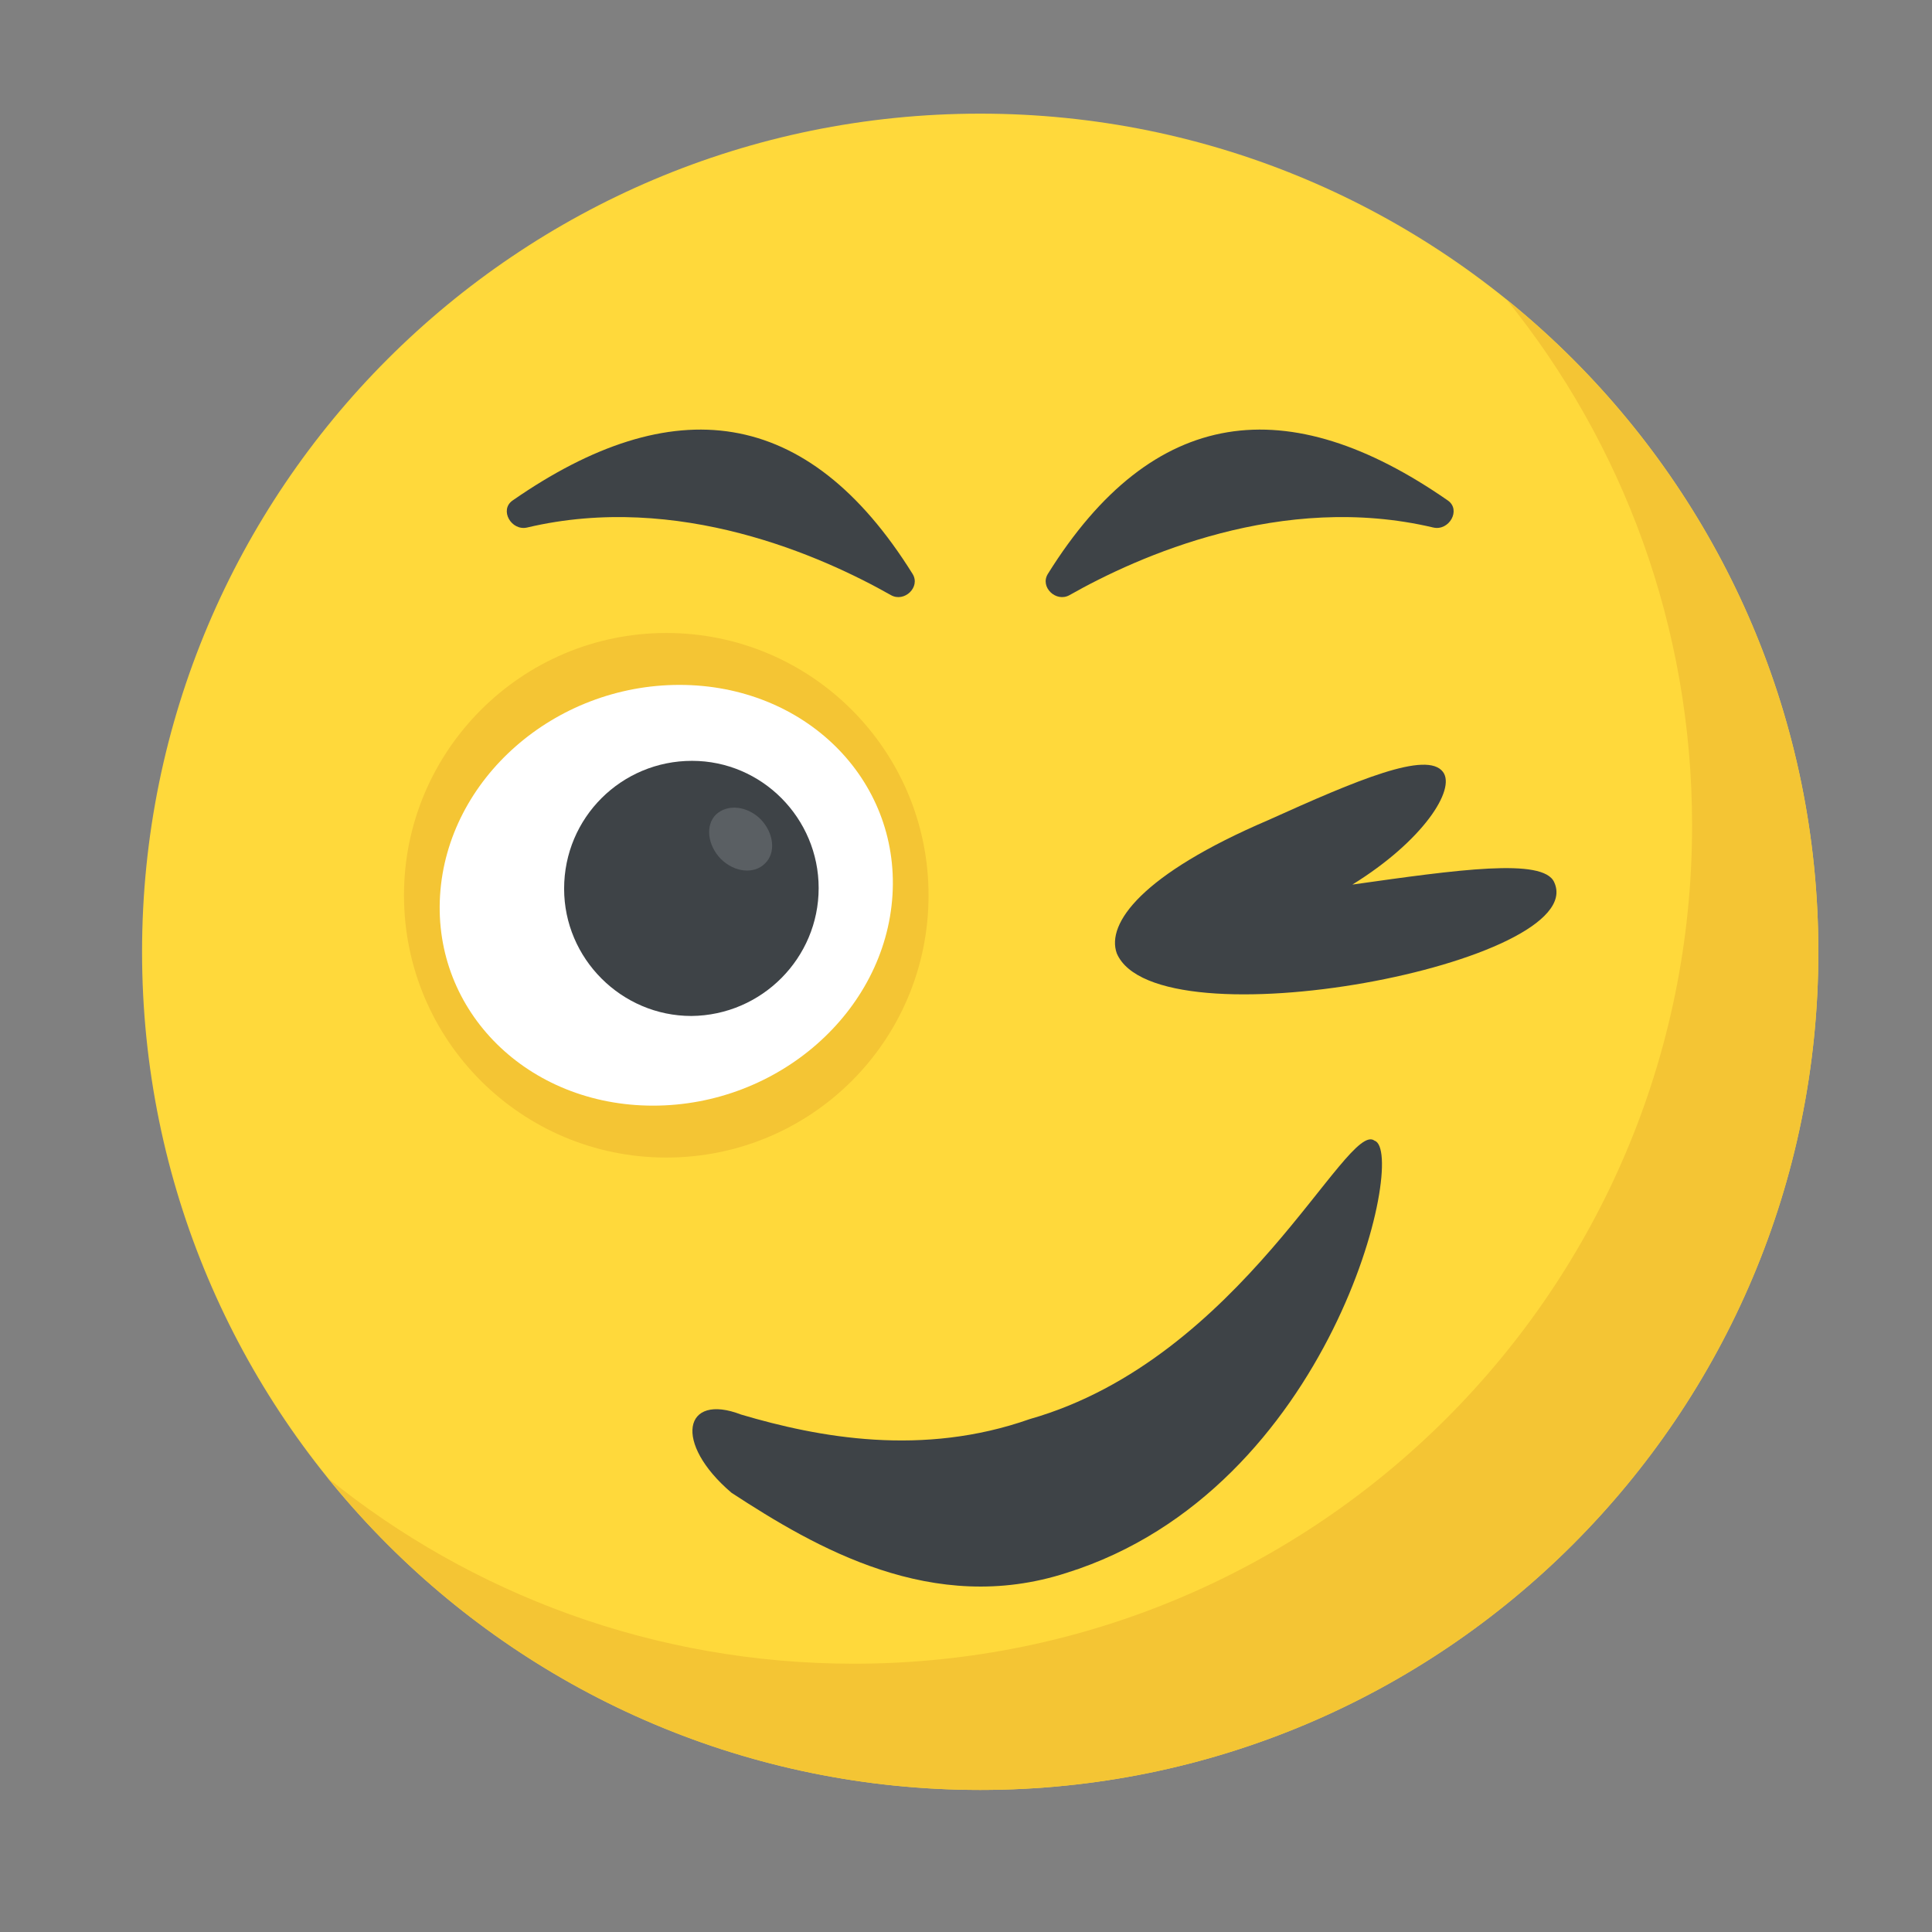 <svg width="68" height="68" viewBox="0 0 68 68" fill="none" xmlns="http://www.w3.org/2000/svg">
<rect x="0" y="0" width="68" height="68" fill="#808080" stroke="none"/>
<g clip-path="url(#clip0_4037_269)">
<path d="M34.5 63C50.792 63 64 49.792 64 33.5C64 17.208 50.792 4 34.5 4C18.208 4 5 17.208 5 33.5C5 49.792 18.208 63 34.5 63Z" fill="#FFD93B"/>
<path d="M64 33.5C64 49.799 50.789 63 34.5 63C25.226 63 16.947 58.722 11.536 52.02C16.597 56.114 23.041 58.557 30.056 58.557C46.346 58.557 59.556 45.355 59.556 29.057C59.556 22.041 57.114 15.597 53.02 10.536C59.713 15.947 64 24.226 64 33.5Z" fill="#F4C534"/>
<path d="M54.702 31.05C56.022 33.891 40.708 36.832 39.307 33.555C38.929 32.504 40.181 30.773 44.635 28.867C47.786 27.443 50.225 26.416 50.789 27.17C51.249 27.784 50.085 29.597 47.6 31.134C51.304 30.611 54.317 30.185 54.702 31.05Z" fill="#3E4347"/>
<path d="M32.682 31.511C32.682 36.622 28.559 40.742 23.45 40.742C18.362 40.742 14.219 36.622 14.219 31.511C14.219 26.422 18.362 22.279 23.45 22.279C28.559 22.279 32.682 26.422 32.682 31.511Z" fill="#F4C534"/>
<path d="M31.412 31.511C31.155 35.606 27.389 38.915 22.986 38.915C18.583 38.915 15.233 35.606 15.489 31.511C15.745 27.416 19.512 24.106 23.915 24.106C28.318 24.106 31.668 27.416 31.412 31.511Z" fill="white"/>
<path d="M28.814 31.258C28.814 33.718 26.817 35.736 24.335 35.759C21.874 35.759 19.855 33.74 19.855 31.28C19.855 28.776 21.874 26.779 24.356 26.779C26.817 26.779 28.814 28.798 28.814 31.258Z" fill="#3E4347"/>
<path d="M26.922 30.395C26.544 30.775 25.849 30.71 25.366 30.227C24.903 29.744 24.819 29.049 25.198 28.671C25.599 28.293 26.292 28.356 26.777 28.839C27.238 29.324 27.32 30.017 26.922 30.395Z" fill="#5A5F63"/>
<path d="M48.38 40.149C47.41 39.393 43.706 47.824 36.245 49.947C32.474 51.278 28.822 50.599 26.085 49.788C24.061 49.008 23.681 50.782 25.748 52.542C28.704 54.471 32.832 56.885 37.539 55.36C46.905 52.423 49.555 40.531 48.38 40.149Z" fill="#3E4347"/>
<path d="M37.644 20.946C40.069 19.573 45.126 17.31 50.443 18.566C51.006 18.699 51.433 17.946 50.96 17.616C45.338 13.71 40.587 14.255 36.881 20.2C36.593 20.662 37.17 21.214 37.644 20.946Z" fill="#3E4347"/>
<path d="M31.357 20.946C28.932 19.573 23.875 17.31 18.558 18.566C17.995 18.699 17.567 17.946 18.041 17.616C23.663 13.71 28.414 14.255 32.12 20.2C32.408 20.662 31.831 21.214 31.357 20.946Z" fill="#3E4347"/>
</g>
<defs>
<clipPath id="clip0_4037_269">
<rect width="59" height="59" fill="white" transform="translate(5 4)"/>
</clipPath>
</defs>
</svg>
